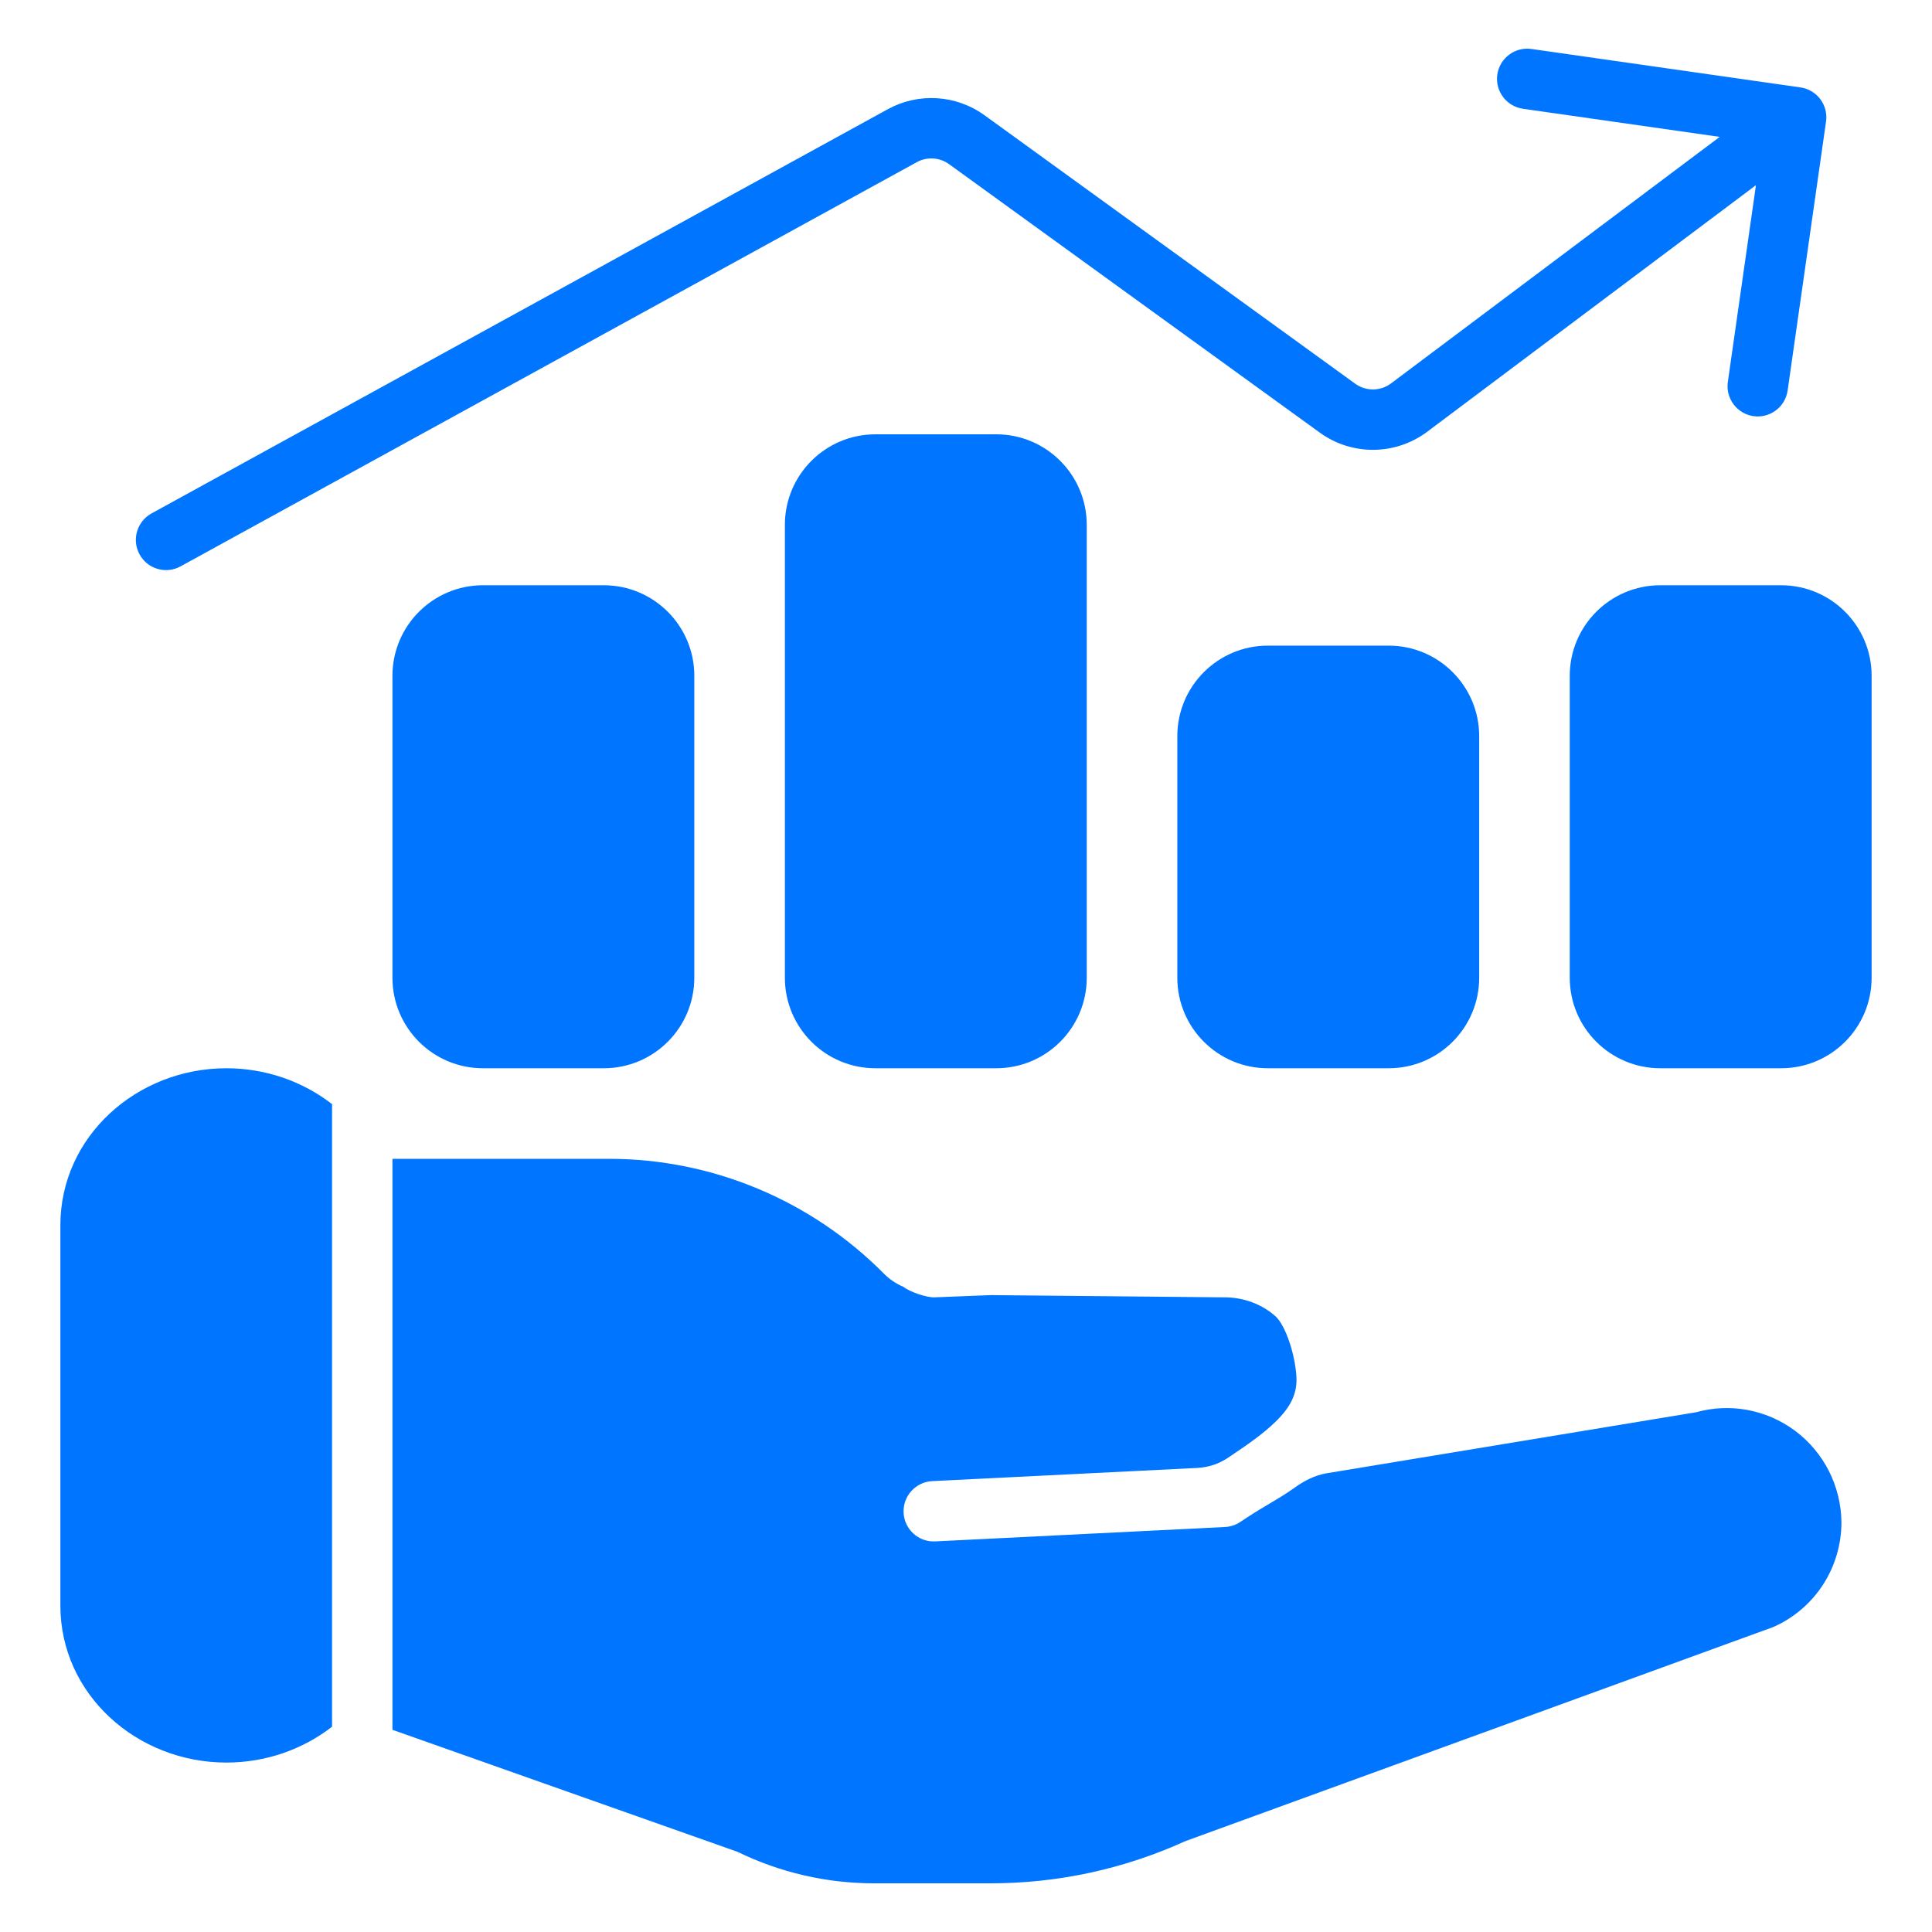 <svg width="40" height="40" viewBox="0 0 40 40" fill="none" xmlns="http://www.w3.org/2000/svg">
<path d="M37.806 2.517C37.855 2.175 37.618 1.858 37.276 1.81L31.708 1.014C31.366 0.965 31.049 1.203 31 1.544C30.952 1.886 31.189 2.203 31.531 2.252L35.605 2.834L28.8 7.938C28.581 8.102 28.28 8.105 28.058 7.944L20.383 2.386C19.796 1.961 19.016 1.913 18.381 2.261L3.137 10.63C2.834 10.797 2.724 11.177 2.89 11.479C3.056 11.782 3.436 11.892 3.738 11.726L18.982 3.357C19.194 3.241 19.454 3.257 19.65 3.399L27.325 8.957C27.99 9.439 28.892 9.431 29.55 8.938L36.355 3.834L35.773 7.908C35.725 8.25 35.962 8.567 36.304 8.616C36.645 8.664 36.962 8.427 37.011 8.085L37.806 2.517Z" fill="#0075FF"/>
<path d="M18.125 8.992C17.089 8.992 16.25 9.832 16.25 10.867V20.242C16.25 21.278 17.089 22.117 18.125 22.117H20.625C21.661 22.117 22.5 21.278 22.5 20.242V10.867C22.5 9.832 21.661 8.992 20.625 8.992H18.125Z" fill="#0075FF"/>
<path d="M10 12.117C8.964 12.117 8.125 12.957 8.125 13.992V20.242C8.125 21.278 8.964 22.117 10 22.117H12.5C13.536 22.117 14.375 21.278 14.375 20.242V13.992C14.375 12.957 13.536 12.117 12.5 12.117H10Z" fill="#0075FF"/>
<path d="M24.375 15.242C24.375 14.207 25.214 13.367 26.25 13.367H28.75C29.786 13.367 30.625 14.207 30.625 15.242V20.242C30.625 21.278 29.786 22.117 28.75 22.117H26.25C25.214 22.117 24.375 21.278 24.375 20.242V15.242Z" fill="#0075FF"/>
<path d="M34.375 12.117C33.339 12.117 32.5 12.957 32.5 13.992V20.242C32.5 21.278 33.339 22.117 34.375 22.117H36.875C37.911 22.117 38.75 21.278 38.75 20.242V13.992C38.75 12.957 37.911 12.117 36.875 12.117H34.375Z" fill="#0075FF"/>
<path d="M1.25 25.367C1.25 23.532 2.83 22.117 4.688 22.117C5.508 22.117 6.275 22.394 6.875 22.86V35.749C6.275 36.216 5.508 36.492 4.688 36.492C2.83 36.492 1.25 35.077 1.25 33.242V25.367Z" fill="#0075FF"/>
<path d="M8.125 35.814L15.27 38.34C16.149 38.769 17.114 38.992 18.093 38.992H20.516C21.903 38.992 23.274 38.695 24.538 38.12L36.694 33.693C36.709 33.687 36.724 33.681 36.738 33.675C37.151 33.488 37.501 33.185 37.747 32.804C37.992 32.423 38.123 31.979 38.125 31.525V31.516C38.121 31.148 38.032 30.785 37.866 30.456C37.699 30.128 37.459 29.842 37.164 29.622C36.868 29.402 36.526 29.254 36.164 29.189C35.815 29.127 35.458 29.144 35.117 29.239L27.464 30.503C27.225 30.543 27.006 30.656 26.809 30.797C26.639 30.92 26.464 31.024 26.279 31.134C26.137 31.218 25.989 31.306 25.833 31.409C25.78 31.444 25.727 31.478 25.674 31.513C25.581 31.574 25.473 31.61 25.361 31.615L19.363 31.913C19.018 31.931 18.725 31.665 18.708 31.32C18.691 30.976 18.956 30.682 19.301 30.665L24.789 30.392C25.012 30.381 25.228 30.311 25.414 30.188C25.824 29.915 26.154 29.684 26.405 29.439C26.714 29.139 26.842 28.878 26.843 28.565C26.841 28.379 26.796 28.094 26.706 27.815C26.61 27.519 26.495 27.332 26.416 27.26C26.137 27.006 25.75 26.857 25.339 26.86H25.328L20.514 26.814L19.346 26.86C19.183 26.866 18.825 26.743 18.71 26.645C18.556 26.581 18.417 26.487 18.299 26.368C16.791 24.848 14.744 23.992 12.608 23.992L8.125 23.992V35.814Z" fill="#0075FF"/>
</svg>

